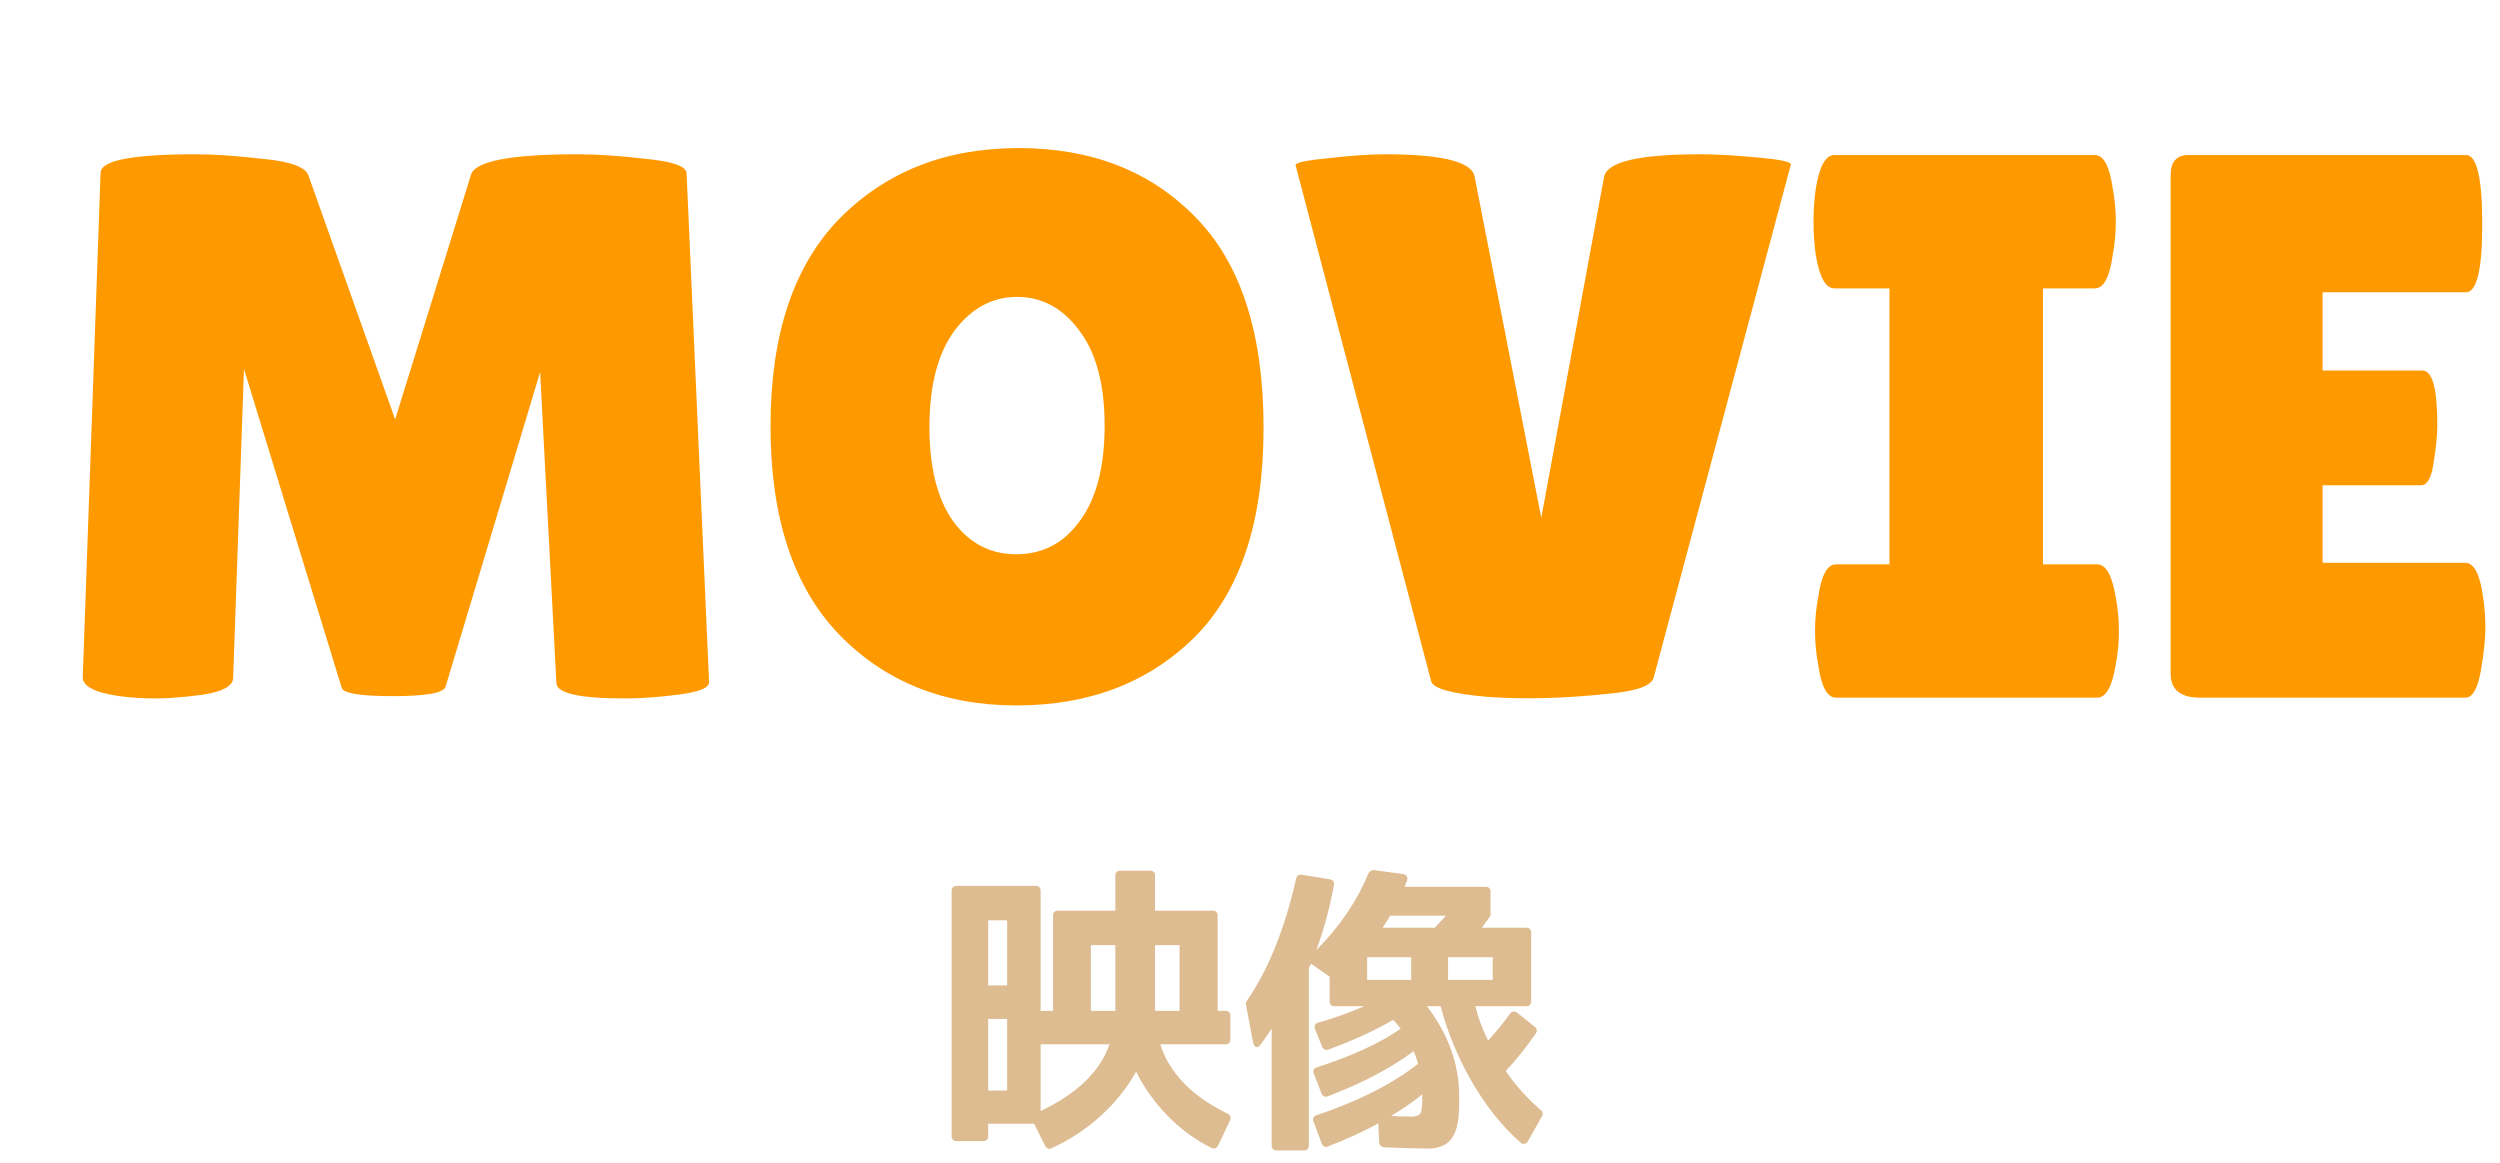 <svg width="129" height="60" viewBox="0 0 129 60" fill="none" xmlns="http://www.w3.org/2000/svg"><g filter="url(#filter0_d_254_5159)"><path d="M30.27 34.04c-2.373 0-3.56-.267-3.56-.8l-.84-16.04-4.88 16.24c-.107.32-1.013.48-2.72.48-1.707 0-2.587-.147-2.64-.44l-5.04-16.44-.56 15.96c-.027.4-.533.68-1.52.84-.987.133-1.813.2-2.48.2-.64 0-1.267-.04-1.88-.12-1.28-.187-1.907-.52-1.88-1l.92-26c0-.64 1.627-.96 4.88-.96.96 0 2.133.08 3.52.24 1.387.133 2.16.413 2.32.84l4.48 12.6L22.309 7c.24-.693 2.08-1.04 5.52-1.04.987 0 2.16.08 3.52.24 1.387.133 2.08.387 2.08.76l1.16 26.24c0 .293-.52.507-1.56.64-1.04.133-1.96.2-2.76.2zm20.169.36c-3.733 0-6.787-1.227-9.16-3.68-2.347-2.453-3.52-6.027-3.52-10.72 0-4.72 1.187-8.293 3.56-10.72 2.4-2.427 5.48-3.64 9.24-3.64 3.787 0 6.84 1.2 9.16 3.6 2.32 2.373 3.48 5.987 3.48 10.84 0 4.827-1.187 8.427-3.56 10.8-2.373 2.347-5.44 3.52-9.2 3.52zm.04-21.08c-1.28 0-2.36.587-3.24 1.76-.853 1.173-1.28 2.827-1.28 4.96 0 2.107.413 3.733 1.24 4.88.827 1.12 1.907 1.68 3.24 1.68 1.36 0 2.453-.573 3.28-1.72.853-1.147 1.28-2.787 1.28-4.92 0-2.133-.44-3.773-1.32-4.92-.853-1.147-1.92-1.72-3.2-1.72zm14.372-6.8c0-.133.573-.253 1.72-.36 1.173-.133 2.133-.2 2.88-.2 2.96 0 4.507.387 4.64 1.16l3.44 17.6 3.24-17.6c.16-.773 1.813-1.16 4.96-1.16.773 0 1.747.053 2.92.16 1.173.107 1.76.227 1.76.36l-7.08 26.48c-.107.427-.893.707-2.36.84-2.267.24-4.333.293-6.2.16-1.84-.16-2.813-.427-2.92-.8l-7-26.64zm30.645 20.6V12.88h-2.84c-.453 0-.773-.573-.96-1.72-.08-.56-.12-1.133-.12-1.72 0-.587.04-1.16.12-1.72.187-1.147.507-1.72.96-1.72h13.44c.454 0 .76.573.92 1.72.107.56.16 1.133.16 1.72 0 .587-.053 1.16-.16 1.72-.16 1.147-.466 1.72-.92 1.72h-2.68v14.24h2.8c.454 0 .774.573.96 1.72.107.56.16 1.133.16 1.72s-.053 1.16-.16 1.72c-.186 1.147-.506 1.72-.96 1.72H92.736c-.453 0-.76-.573-.92-1.72-.107-.56-.16-1.133-.16-1.72s.053-1.16.16-1.72c.16-1.147.467-1.72.92-1.72h2.76zm27.509-10c.507 0 .76.933.76 2.8 0 .56-.067 1.227-.2 2-.107.747-.32 1.12-.64 1.12h-5.08v4h7.36c.453 0 .76.587.92 1.76.08.507.12 1.053.12 1.64 0 .56-.08 1.293-.24 2.2-.16.907-.427 1.36-.8 1.36h-13.68c-1.013 0-1.52-.413-1.52-1.24V7.04c0-.693.307-1.04.92-1.04h14.32c.56 0 .84 1.187.84 3.56 0 2.347-.28 3.52-.84 3.52h-7.4v4.04h5.16z" fill="#F90"/></g><path d="M59.36 44.928c.144 0 .24.096.24.24v1.824h2.992c.144 0 .24.096.24.24v4.928h.416c.144 0 .24.096.24.24v1.248c0 .144-.096.24-.24.24h-3.376c.464 1.472 1.616 2.672 3.488 3.584.128.064.176.208.112.336l-.624 1.312c-.048.096-.128.144-.208.144-.048 0-.08-.016-.128-.032-1.664-.816-3.072-2.288-3.888-3.936-.976 1.744-2.56 3.136-4.368 3.952-.032.016-.08.032-.112.032-.08 0-.16-.048-.208-.144l-.576-1.152h-2.368v.656c0 .144-.096.24-.24.24h-1.408c-.144 0-.24-.096-.24-.24V45.952c0-.144.096-.24.24-.24h4.112c.144 0 .24.096.24.24v6.208h.64v-4.928c0-.144.096-.24.24-.24h2.976v-1.824c0-.144.096-.24.24-.24h1.568zm-7.392 5.92v-3.36h-.976v3.36h.976zm4.32-2.08v3.392h1.264v-3.392h-1.264zm4.576 3.392v-3.392H59.6v3.392h1.264zm-9.872 4.112h.976v-3.696h-.976v3.696zm2.704 1.056c1.888-.896 3.072-2.048 3.552-3.44h-3.552v3.44zm20 1.936c-.368 0-1.136-.016-2.288-.064-.128-.016-.224-.112-.24-.24l-.048-.992c-.8.432-1.664.832-2.592 1.184-.032.016-.064.032-.096.032-.096 0-.176-.064-.224-.16l-.432-1.152c-.064-.144 0-.272.144-.32 2.176-.736 3.92-1.616 5.248-2.656-.08-.304-.16-.512-.224-.656-1.184.88-2.672 1.664-4.448 2.336-.032.016-.064.016-.08.016-.096 0-.192-.064-.224-.16l-.4-1.04c-.064-.144 0-.272.16-.32 1.792-.576 3.232-1.232 4.32-1.984l-.192-.256-.192-.208c-.928.544-2.048 1.056-3.344 1.536-.032.016-.064.016-.096.016-.096 0-.176-.048-.224-.16l-.368-.912c-.064-.16 0-.288.16-.336.816-.224 1.6-.512 2.384-.848h-1.552c-.144 0-.24-.096-.24-.24V50.4l-.96-.672-.112.24v9.152c0 .144-.096.24-.24.24h-1.44c-.144 0-.24-.096-.24-.24v-6.048c-.176.288-.368.56-.544.8-.08.112-.16.16-.224.16-.08 0-.16-.096-.192-.256l-.368-1.952c-.016-.048.016-.128.048-.176 1.12-1.632 1.968-3.744 2.544-6.32.048-.16.128-.192.288-.192l1.472.24c.144.032.224.144.192.288-.224 1.216-.528 2.336-.912 3.36 1.216-1.216 2.112-2.544 2.704-3.984.064-.096.16-.144.272-.144l1.52.208c.16.032.24.16.192.32-.048.112-.08.224-.128.336h4.192c.144 0 .24.096.24.24v1.168c0 .048-.016.112-.048.144l-.4.56h2.304c.144 0 .24.096.24.24v3.568c0 .144-.096.24-.24.24h-2.64c.144.592.368 1.184.656 1.776.368-.4.752-.864 1.136-1.392.048-.08.128-.112.192-.112s.128.016.176.064l.912.736c.112.08.128.224.048.336-.48.688-.992 1.344-1.552 1.936.528.768 1.136 1.44 1.824 2.032.096.08.112.208.048.304l-.736 1.296c-.048.08-.128.128-.208.128-.048 0-.112-.016-.16-.064-1.984-1.728-3.472-4.512-4.128-7.04h-.704c1.104 1.456 1.664 3.008 1.664 4.656 0 1.248 0 2.688-1.6 2.688zm.912-12.016h-2.864l-.4.624h2.688l.576-.624zm-4.064 2.144v1.168h2.272v-1.168h-2.272zm4.176 1.168h2.304v-1.168H74.72v1.168zm-1.328 5.904c-.512.416-1.056.784-1.616 1.12.304.016.656.032 1.056.032.24 0 .4-.064.464-.176.064-.112.096-.4.096-.88v-.096z" fill="#DDBC91"/><defs><filter id="filter0_d_254_5159" x="2.229" y="5.64" width="126.015" height="30.76" filterUnits="userSpaceOnUse" color-interpolation-filters="sRGB"><feFlood flood-opacity="0" result="BackgroundImageFix"/><feColorMatrix in="SourceAlpha" values="0 0 0 0 0 0 0 0 0 0 0 0 0 0 0 0 0 0 127 0" result="hardAlpha"/><feOffset dx="2" dy="2"/><feColorMatrix values="0 0 0 0 0 0 0 0 0 0.267 0 0 0 0 0.569 0 0 0 1 0"/><feBlend in2="BackgroundImageFix" result="effect1_dropShadow_254_5159"/><feBlend in="SourceGraphic" in2="effect1_dropShadow_254_5159" result="shape"/></filter></defs></svg>
